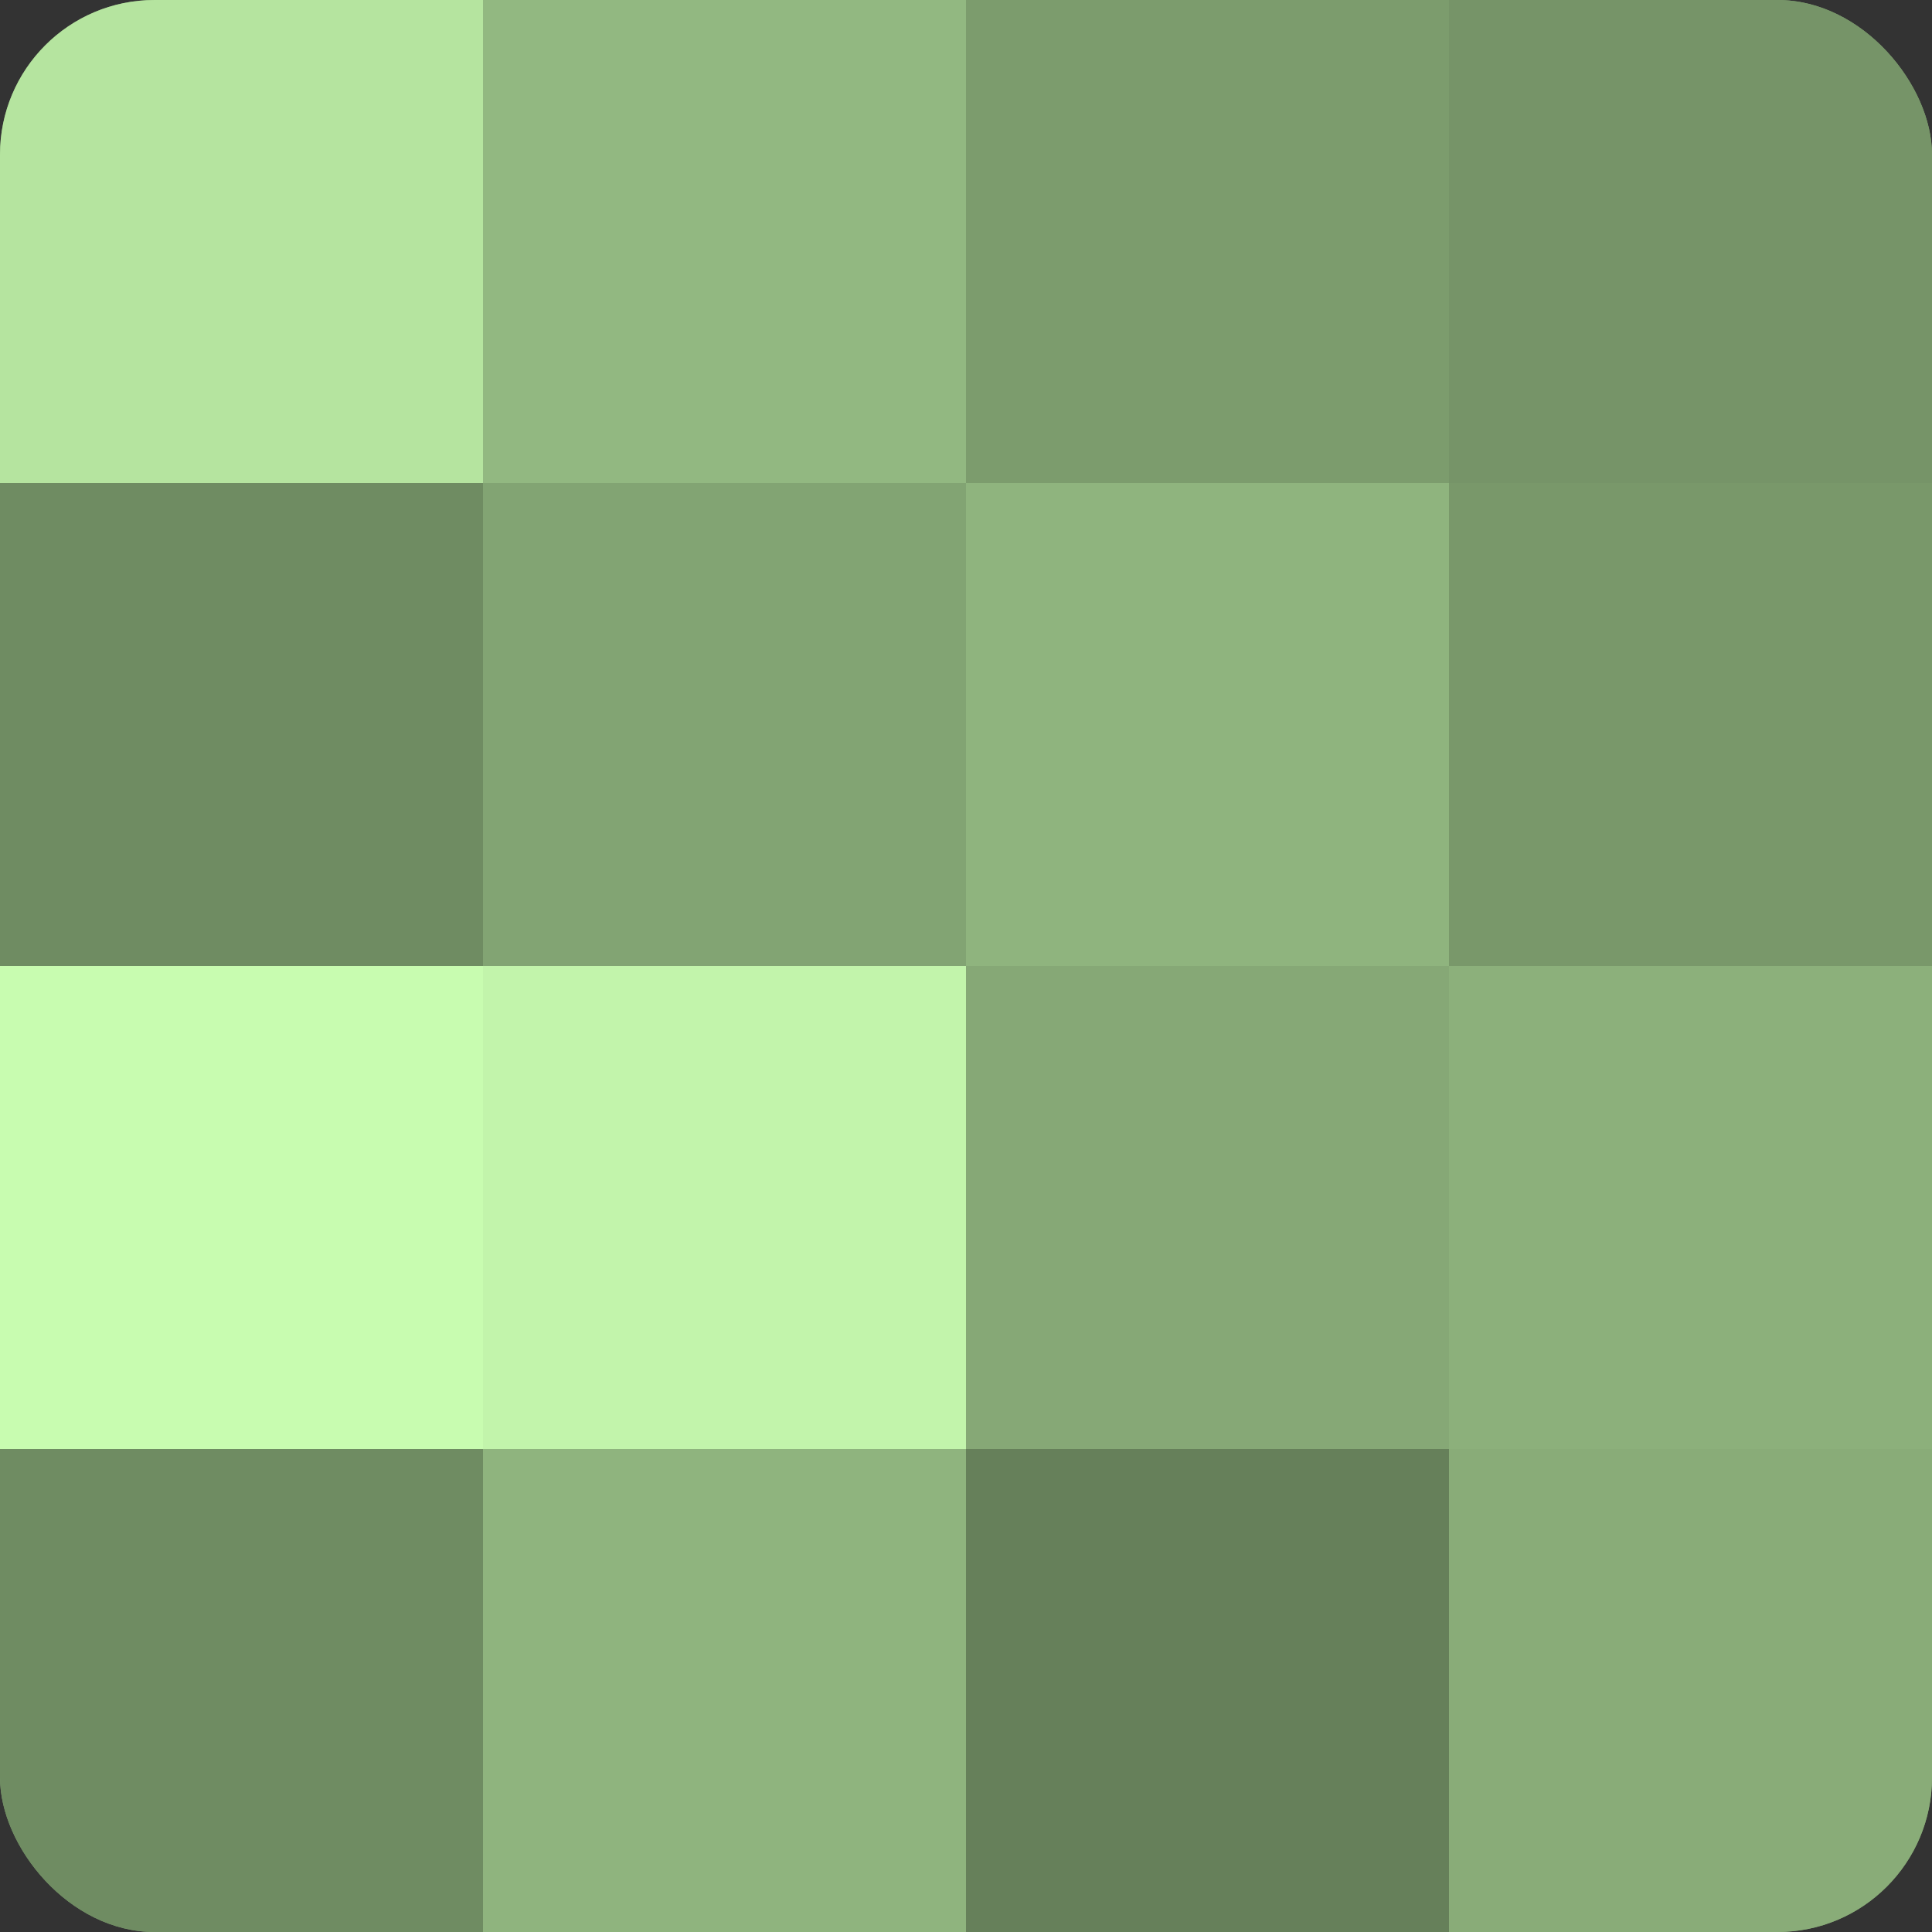 <?xml version="1.0" encoding="UTF-8"?>
<svg xmlns="http://www.w3.org/2000/svg" width="80" height="80" viewBox="0 0 100 100" preserveAspectRatio="xMidYMid meet"><rect x="0" y="0" width="100" height="100" fill="#333333" stroke="none"/><defs><clipPath id="c" width="100" height="100"><rect width="100" height="100" rx="8" ry="8"/></clipPath></defs><g clip-path="url(#c)"><rect width="100" height="100" fill="#7fa070"/><rect width="25" height="25" fill="#b5e49f"/><rect y="25" width="25" height="25" fill="#6f8c62"/><rect y="50" width="25" height="25" fill="#c8fcb0"/><rect y="75" width="25" height="25" fill="#6f8c62"/><rect x="25" width="25" height="25" fill="#92b881"/><rect x="25" y="25" width="25" height="25" fill="#82a473"/><rect x="25" y="50" width="25" height="25" fill="#c2f4ab"/><rect x="25" y="75" width="25" height="25" fill="#8fb47e"/><rect x="50" width="25" height="25" fill="#7c9c6d"/><rect x="50" y="25" width="25" height="25" fill="#8fb47e"/><rect x="50" y="50" width="25" height="25" fill="#86a876"/><rect x="50" y="75" width="25" height="25" fill="#66805a"/><rect x="75" width="25" height="25" fill="#769468"/><rect x="75" y="25" width="25" height="25" fill="#79986a"/><rect x="75" y="50" width="25" height="25" fill="#8cb07b"/><rect x="75" y="75" width="25" height="25" fill="#89ac78"/></g></svg>
